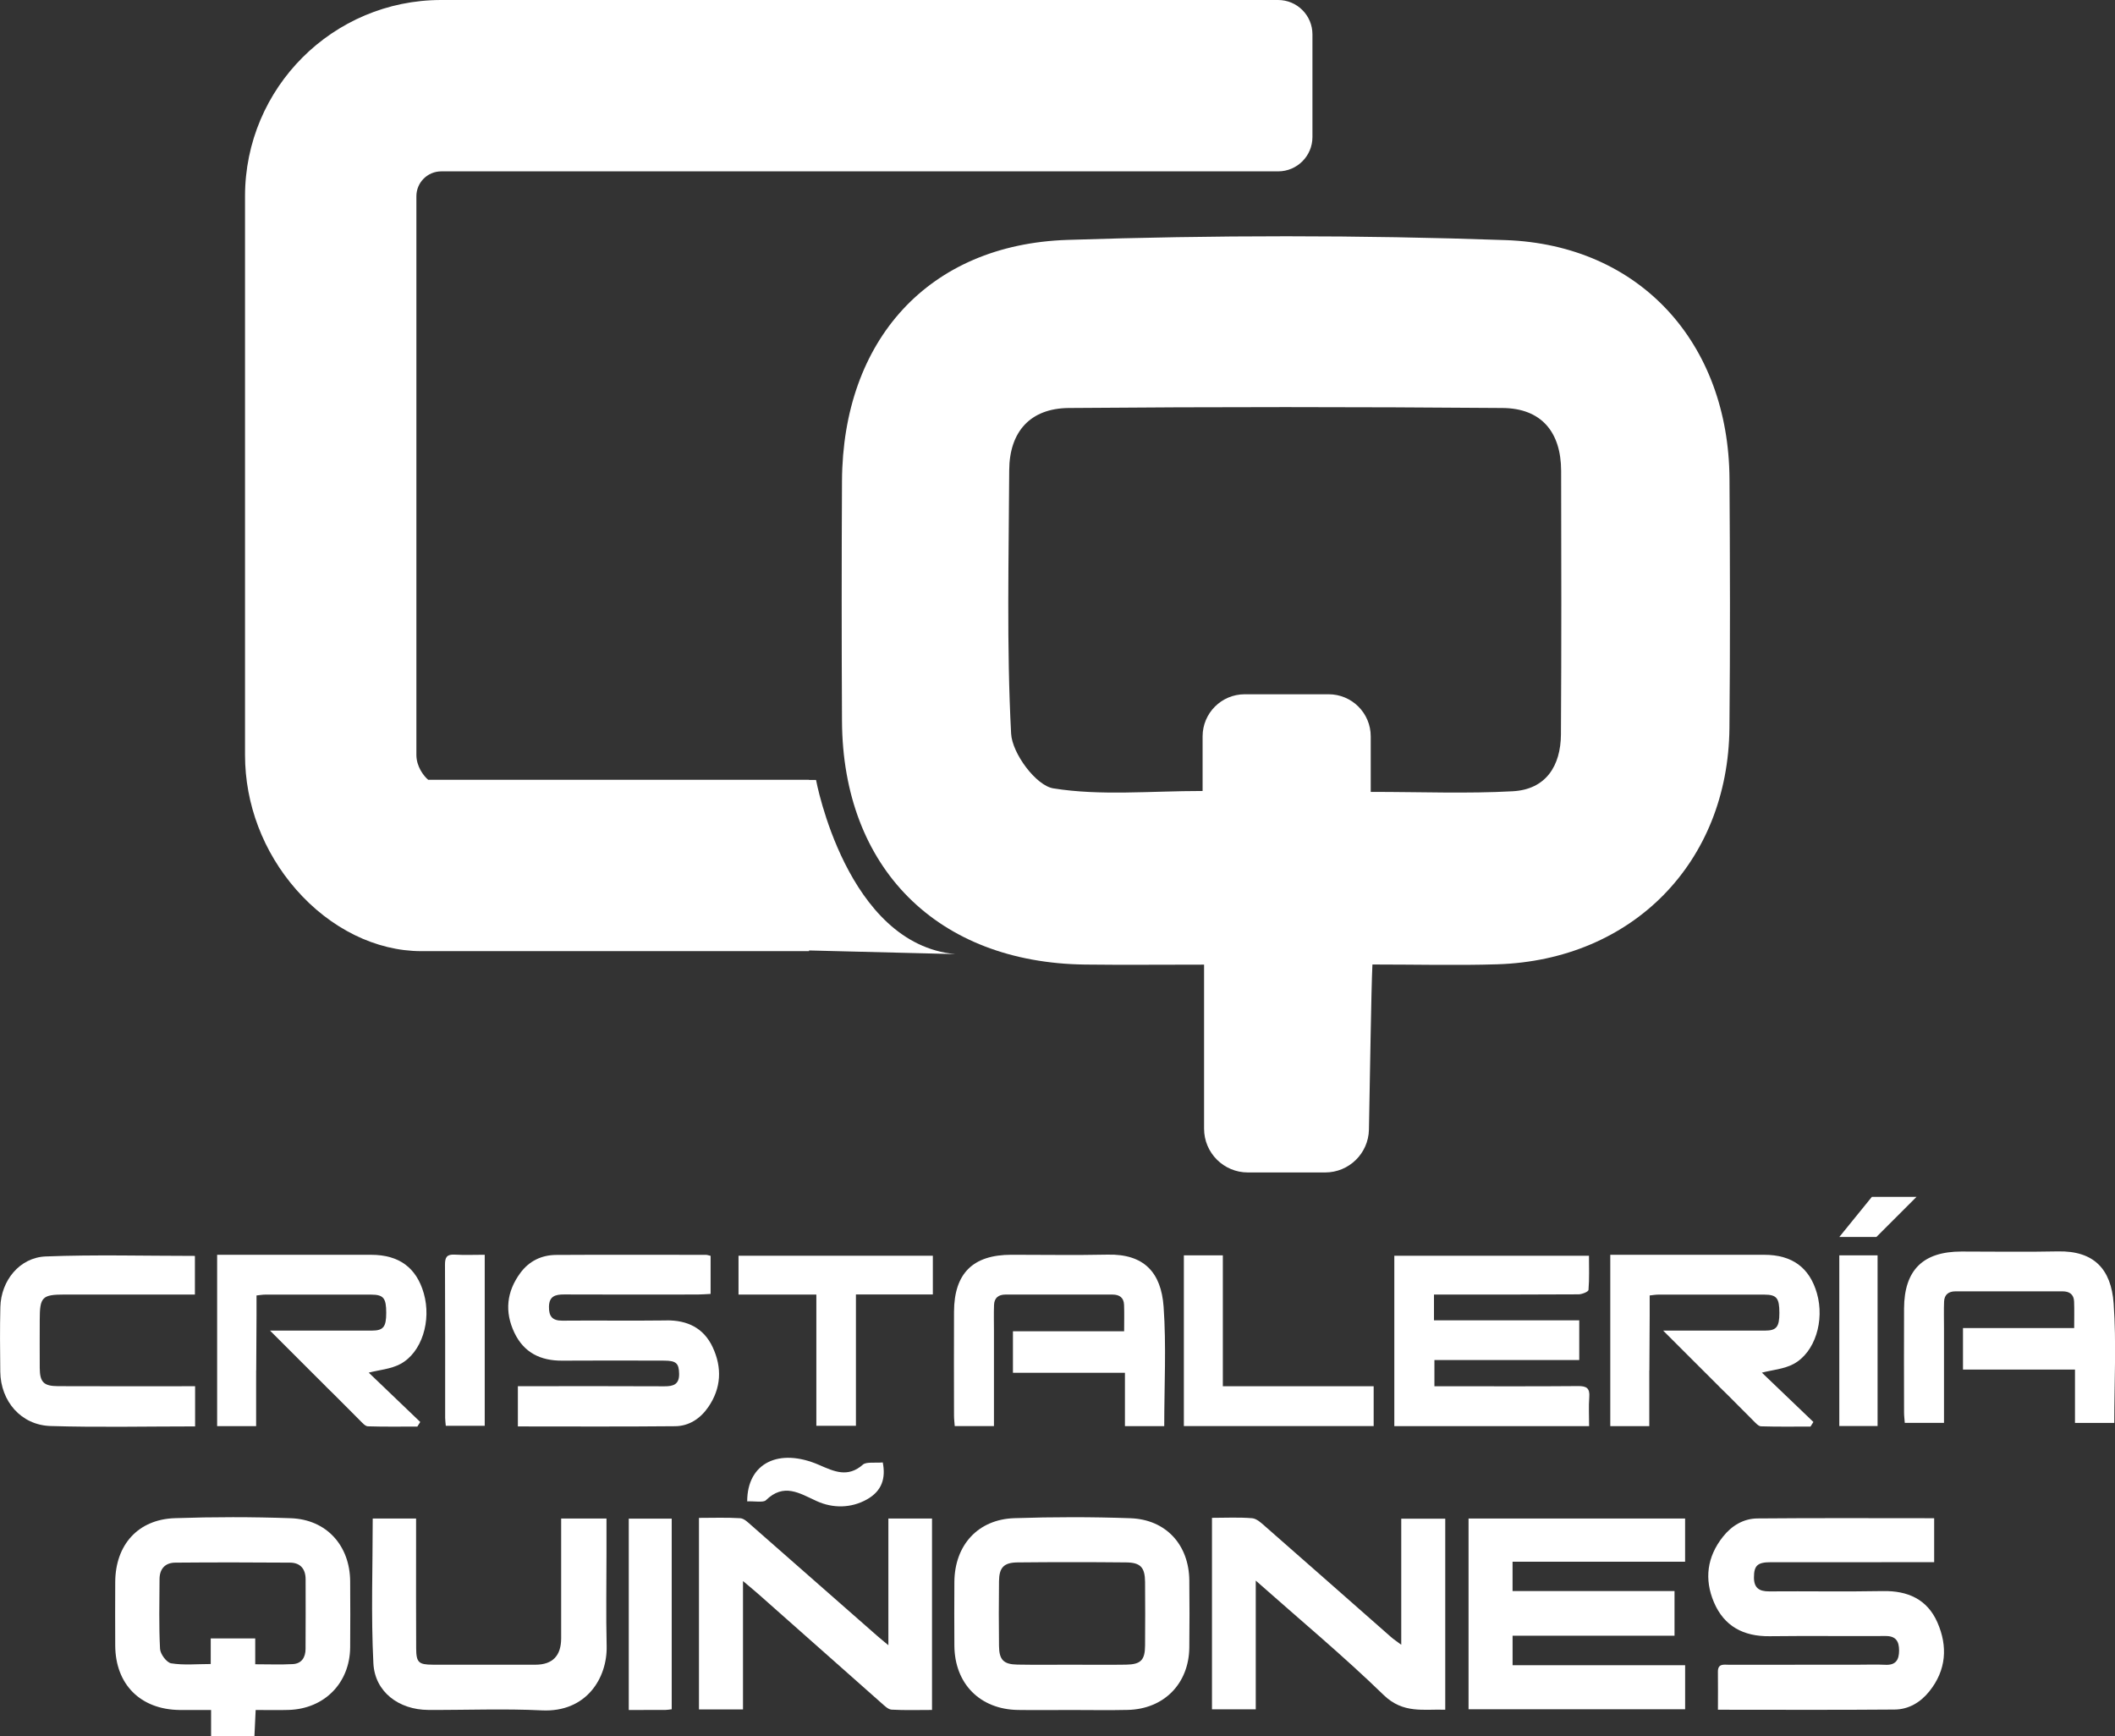 <?xml version="1.0" encoding="UTF-8"?>
<svg xmlns="http://www.w3.org/2000/svg" id="Capa_2" data-name="Capa 2" viewBox="0 0 765.22 628.23">
  <rect x="0" y="0" width="765.22" height="628.23" fill="#333333" stroke="none"/>
  <defs>
    <style>
      .cls-1 {
        fill: #fff;
        stroke-width: 0px;
      }
    </style>
  </defs>
  <g id="Capa_1-2" data-name="Capa 1">
    <g>
      <g>
        <path class="cls-1" d="M547.26,602.49h62.43v15.92h-78.36v-69h78.35v15.63h-62.43v10.61h58.6v16.17h-58.59v10.68Z"></path>
        <path class="cls-1" d="M621.56,618.6c0-4.93.04-9.32-.01-13.72-.04-3.13,2.21-2.56,4.03-2.56,15.48-.03,30.95-.01,46.43-.02,3.39,0,6.79-.13,10.17.03,3.77.18,4.92-1.85,4.92-5.17,0-3.3-1.13-5.26-4.88-5.24-14,.09-28-.1-42,.07-9.39.11-16.42-3.59-20.11-12.28-3.55-8.36-2.5-16.45,3.25-23.7,3.19-4.03,7.45-6.59,12.51-6.63,21.19-.19,42.39-.08,63.92-.08v15.91c-1.78,0-3.49,0-5.2,0-17.98,0-35.96-.01-53.94.01-4.81,0-6.04,1.23-6.06,5.46-.02,3.8,1.84,5.12,5.52,5.09,13.71-.11,27.42.15,41.12-.11,9.02-.17,16.05,2.97,19.72,11.31,3.82,8.68,3.25,17.29-2.91,24.97-3.19,3.98-7.47,6.54-12.54,6.58-21.06.18-42.12.07-63.92.07Z"></path>
        <path class="cls-1" d="M92.5,618.67c-.16,3.52-.3,6.41-.45,9.56h-15.68v-9.55c-4.17,0-7.79.04-11.41,0-14.14-.18-23.2-9.25-23.27-23.32-.04-7.66-.04-15.33,0-22.99.07-13.46,8.26-22.65,21.58-23.09,13.98-.47,28-.48,41.97.02,12.91.46,21.37,9.9,21.45,22.85.05,7.96.07,15.92,0,23.88-.12,12.89-9.31,22.23-22.24,22.63-3.81.12-7.64.02-11.95.02ZM92.34,602.14c4.85,0,9.24.18,13.6-.06,3.18-.17,4.59-2.43,4.61-5.46.05-8.41.04-16.82.02-25.23,0-3.71-1.89-5.99-5.6-6.02-13.85-.11-27.71-.12-41.56,0-3.65.03-5.68,2.24-5.69,5.97-.04,8.41-.26,16.83.18,25.22.1,1.9,2.39,4.97,4.04,5.24,4.52.73,9.24.25,14.3.25v-9.26h16.1v9.35Z"></path>
        <path class="cls-1" d="M387.73,618.68c-6.48,0-12.97.09-19.45-.01-13.73-.22-22.89-9.51-22.98-23.28-.05-7.67-.05-15.34,0-23.01.08-13.3,8.5-22.67,21.7-23.1,13.98-.46,28.01-.48,41.99.02,12.89.46,21.17,9.62,21.31,22.46.09,8.11.09,16.22,0,24.33-.15,13.06-9.17,22.24-22.23,22.56-6.78.16-13.56.03-20.34.03ZM387.97,602.3c6.48,0,12.96.08,19.44-.02,5.33-.08,6.85-1.64,6.88-6.91.06-7.66.06-15.33,0-22.99-.04-5.25-1.6-7.04-6.81-7.09-13.11-.13-26.22-.13-39.33,0-4.98.05-6.64,1.86-6.7,6.78-.1,7.81-.09,15.62,0,23.44.05,5.03,1.64,6.66,6.63,6.75,6.63.12,13.26.03,19.89.04Z"></path>
        <path class="cls-1" d="M268.82,572.03v46.45h-15.93v-69.3c5.03,0,10.01-.19,14.95.12,1.38.09,2.79,1.51,3.98,2.56,15.2,13.31,30.36,26.66,45.54,39.99,1.07.94,2.19,1.84,4.06,3.4v-45.84h15.79v69.26c-4.97,0-9.8.16-14.61-.11-1.24-.07-2.52-1.34-3.59-2.29-14.81-13.08-29.58-26.2-44.37-39.3-1.61-1.43-3.28-2.79-5.81-4.93Z"></path>
        <path class="cls-1" d="M506.98,595.07v-45.61h15.92v69.13c-7.8-.28-15.22,1.53-22.29-5.33-14.57-14.15-30.24-27.18-46.27-41.39v46.57h-15.84v-69.28c4.91,0,9.75-.26,14.54.14,1.65.14,3.32,1.73,4.72,2.96,15.2,13.31,30.34,26.68,45.51,40.02.94.83,2,1.52,3.71,2.8Z"></path>
        <path class="cls-1" d="M203.02,549.4h16.41c0,4.37,0,8.46,0,12.54,0,11.21-.21,22.42.06,33.62.27,11.5-7.31,24.05-23.44,23.26-13.67-.67-27.4-.09-41.1-.16-10.62-.05-19.33-6.49-19.86-16.88-.88-17.32-.24-34.71-.24-52.37h15.69c0,3.11,0,6.02,0,8.93,0,12.68-.04,25.36.03,38.04.03,5.1.89,5.9,5.98,5.91,12.38.03,24.75.01,37.13.01q9.35,0,9.35-9.61c0-12.68,0-25.36,0-38.04,0-1.6,0-3.2,0-5.26Z"></path>
        <path class="cls-1" d="M243.04,618.42c-.92.1-1.63.25-2.34.25-4.26.02-8.53.01-13.21.01v-69.24h15.54v68.97Z"></path>
        <path class="cls-1" d="M270.34,543.2c0-13.92,11.52-19.48,25.99-13.19,5.46,2.38,10.41,4.73,15.91-.13,1.16-1.02,4.46-.53,7.15-.76,1.1,5.67-.23,10.29-5.74,13.38-5.68,3.18-12.27,3.3-18.2.59-6.27-2.87-11.85-6.63-18.36-.28-.9.88-4.12.28-6.76.39Z"></path>
      </g>
      <g>
        <path class="cls-1" d="M92.67,495.84v4.77l.03-4.77h-.03Z"></path>
        <path class="cls-1" d="M144.86,493.5c7.8-4.19,11.29-15.68,8.47-25.56-2.66-9.31-8.96-13.94-19.04-13.95-17.14-.02-34.29,0-51.43,0h-4.3v62h14.11v-20.15h.03s.11-19.56.11-19.56v-7.58c1.12-.11,2.14-.3,3.15-.3,12.78-.02,25.56-.03,38.35,0,4.45.01,5.43,1.26,5.43,6.6,0,5.08-1.03,6.41-5.2,6.42h-36.85s20.28,20.26,20.28,20.26h-.02c4.19,4.05,8.24,8.25,12.38,12.35.82.81,1.82,1.99,2.77,2.02,5.96.19,11.93.09,17.9.09.35-.55.7-1.11,1.05-1.66-6.37-6.1-12.73-12.19-18.64-17.85,3.76-.98,8.02-1.29,11.45-3.13Z"></path>
        <path class="cls-1" d="M648.91,493.5c7.8-4.19,11.29-15.68,8.47-25.56-2.66-9.31-8.96-13.94-19.04-13.95-17.14-.02-34.29,0-51.43,0h-4.3v62h14.11v-20.15h.03s.11-19.56.11-19.56v-7.58c1.12-.11,2.14-.3,3.15-.3,12.78-.02,25.56-.03,38.35,0,4.45.01,5.43,1.26,5.43,6.6,0,5.08-1.03,6.41-5.2,6.42h-36.85s20.28,20.26,20.28,20.26h-.02c4.19,4.05,8.24,8.25,12.38,12.35.82.81,1.82,1.99,2.77,2.02,5.96.19,11.93.09,17.9.09.35-.55.7-1.11,1.05-1.66-6.37-6.1-12.73-12.19-18.64-17.85,3.76-.98,8.02-1.29,11.45-3.13Z"></path>
        <path class="cls-1" d="M65.7,501.55c-14.9,0-29.81.03-44.71-.03-5.2-.02-6.58-1.46-6.61-6.59-.04-5.8-.01-11.61,0-17.41,0-8.26.86-9.14,8.97-9.15,13.06,0,26.11,0,39.17,0,2.6,0,5.21,0,8,0v-13.98c-18.2,0-36.12-.5-53.99.2-9.47.38-16.18,8.79-16.4,18.32-.19,7.78-.12,15.56-.03,23.34.12,10.73,7.52,19.37,18.21,19.69,17.24.53,34.51.14,52.28.14v-14.55c-1.78,0-3.32,0-4.87,0Z"></path>
      </g>
      <g>
        <path class="cls-1" d="M570.96,501.49c-15.95.14-31.91.06-47.87.06h-4.11v-9.49h52.4v-14.35h-52.56v-9.34c1.7,0,3.25,0,4.8,0,15.82,0,31.65.04,47.47-.07,1.27,0,3.59-.94,3.64-1.59.34-4.12.17-8.28.17-12.37h-70.43v61.65h70.48c0-3.75-.2-7.16.06-10.54.25-3.21-1-3.99-4.05-3.96Z"></path>
        <path class="cls-1" d="M241.05,477.74c-12.53.16-25.06-.03-37.59.08-3.68.03-4.89-1.62-4.84-5.04.06-3.83,2.3-4.45,5.49-4.44,16.09.07,32.18.04,48.27.02,1.53,0,3.06-.14,4.72-.22v-13.77c-.68-.15-1.18-.36-1.67-.36-18.07-.01-36.14-.08-54.21.03-5.27.03-9.77,2.19-12.96,6.52-4.97,6.75-5.76,14.04-2.15,21.62,3.45,7.24,9.49,10.17,17.34,10.11,12.27-.09,24.53-.04,36.8-.01,4.43,0,5.39.98,5.46,4.77.07,3.81-2.04,4.54-5.32,4.52-16.09-.09-32.18-.04-48.27-.04-1.54,0-3.09,0-4.75,0v14.56c19.22,0,38.07.11,56.92-.08,5-.05,9.08-2.75,11.93-6.87,4.78-6.9,5.08-14.39,1.6-21.78-3.24-6.89-9.14-9.74-16.76-9.64Z"></path>
        <path class="cls-1" d="M400.77,453.93c-11.61.25-23.22.05-34.84.05-13.91,0-20.69,6.7-20.76,20.59-.06,12.54-.02,25.07,0,37.61,0,1.25.17,2.51.26,3.79h14.19v-17.7h0v-16.61c0-3.3-.09-6.43.03-9.55.1-2.53,1.59-3.73,4.14-3.73,12.91.02,25.82.02,38.73,0,2.53,0,4.07,1.13,4.17,3.69.12,3.11.03,6.23.03,9.59h-40.23v15.02h40.52v19.3h14.22c0-14.73.78-29.03-.23-43.2-.89-12.45-7.12-19.13-20.21-18.85Z"></path>
        <path class="cls-1" d="M744.5,452.76c-11.61.25-23.22.05-34.84.05-13.91,0-20.69,6.7-20.76,20.59-.06,12.54-.02,25.07,0,37.61,0,1.25.17,2.51.26,3.79h14.19v-17.7h0v-16.61c0-3.3-.09-6.43.03-9.55.1-2.53,1.59-3.73,4.14-3.73,12.91.02,25.82.02,38.73,0,2.53,0,4.07,1.13,4.17,3.69.12,3.11.03,6.23.03,9.59h-40.23v15.02h40.52v19.3h14.22c0-14.73.78-29.03-.23-43.2-.89-12.45-7.12-19.13-20.21-18.85Z"></path>
        <path class="cls-1" d="M442.43,454.19h-14.1v61.77h68.67v-14.41h-54.57v-47.36Z"></path>
        <path class="cls-1" d="M267.2,468.38h28.16v47.48h14.32v-47.52h27.83v-14.01h-70.31v14.05Z"></path>
        <path class="cls-1" d="M164.54,453.93c-2.85-.17-3.56.95-3.54,3.64.1,18.47.05,36.93.06,55.4,0,.9.14,1.79.23,2.9h14.09v-61.89c-3.79,0-7.33.16-10.85-.05Z"></path>
        <path class="cls-1" d="M665.47,515.94h13.85v-61.75h-13.85v61.75Z"></path>
      </g>
      <polygon class="cls-1" points="665.47 447.55 678.88 447.55 693.4 433.04 677.25 433.04 665.47 447.55"></polygon>
    </g>
    <g>
      <path class="cls-1" d="M625.74,173.2c-.31-48.92-32.25-84.61-81.03-86.33-52.8-1.86-105.75-1.82-158.56-.07-50.29,1.67-81.25,36.37-81.51,87.22-.15,28.95-.15,57.91,0,86.87.27,53.15,34.5,87.42,87.91,88.09,13.67.17,27.35.03,43.09.03v59.35c0,8.75,7.09,15.84,15.84,15.84h27.98c8.62,0,15.66-6.89,15.83-15.51.4-19.73.8-49.85,1.26-59.73,16.29,0,30.73.38,45.14-.07,48.85-1.5,83.57-36.79,84.03-85.48.29-30.07.21-60.14.02-90.21ZM564.76,265.65c-.07,11.45-5.42,19.97-17.43,20.63-16.49.91-33.06.23-51.39.23v-20.09c0-8.41-6.82-15.23-15.23-15.23h-30.37c-8.41,0-15.23,6.82-15.23,15.23v19.76c-19.12,0-36.94,1.8-54.03-.95-6.22-1-14.87-12.63-15.25-19.79-1.67-31.68-.83-63.49-.69-95.26.06-14.09,7.71-22.44,21.51-22.56,52.34-.44,104.68-.42,157.02,0,14.03.11,21.13,8.73,21.16,22.74.07,31.76.13,63.53-.07,95.29Z"></path>
      <path class="cls-1" d="M295.25,282.2h-2.53v-.07h-137.8c-1.67-1.39-4.27-4.84-4.27-9V71c0-4.97,4.03-9,9-9h302.78c6.86,0,12.42-5.56,12.42-12.42V12.42c0-6.86-5.56-12.42-12.42-12.42H159.65c-39.21,0-71,31.79-71,71v202.13c0,17.79,6.57,35.09,18.49,48.71,12.41,14.17,28.92,22.29,45.31,22.29h140.27v-.25l52.93,1.32c-39.42-3.6-50.4-63-50.4-63Z"></path>
    </g>
  </g>
</svg>
